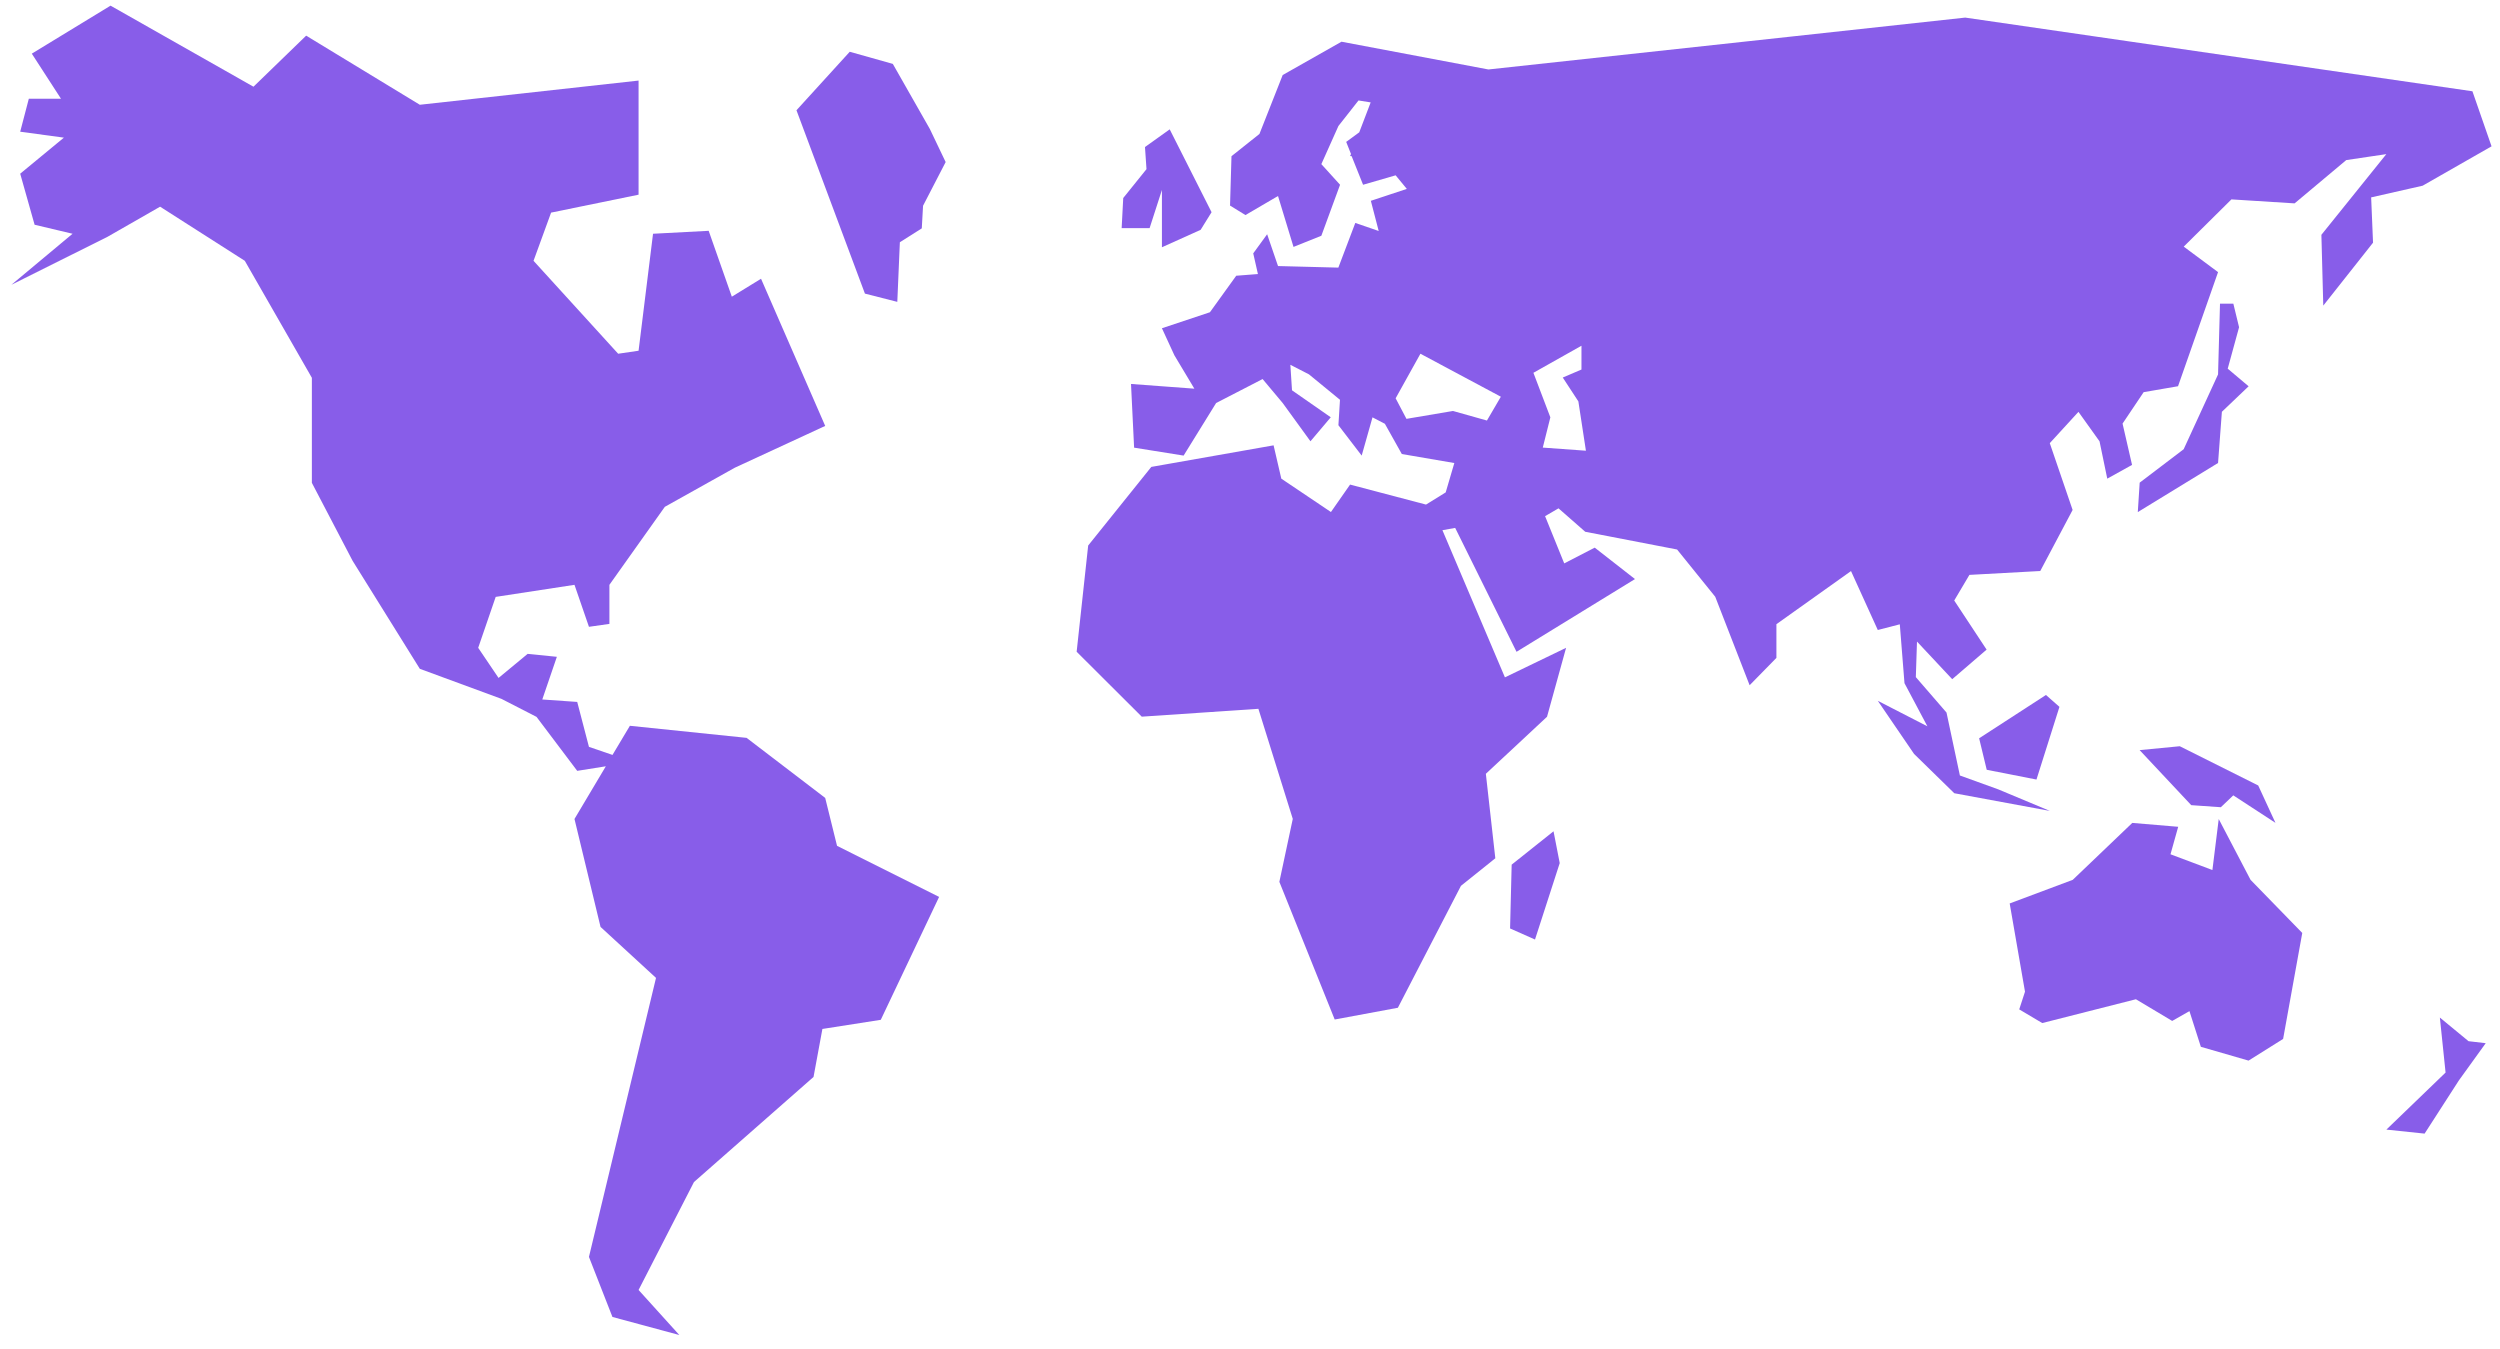 <?xml version="1.0" encoding="UTF-8"?> <svg xmlns="http://www.w3.org/2000/svg" width="126" height="68" viewBox="0 0 126 68" fill="none"> <g clip-path="url(#clip0_50_85)"> <path d="M41.59 40.215L37.628 37.188L31.746 36.58L30.87 38.048L29.683 37.642L29.092 35.377L27.331 35.254L28.066 33.103L26.593 32.955L25.127 34.168L24.101 32.65L24.983 30.083L28.954 29.475L29.683 31.591L30.714 31.444V29.475L33.507 25.544L37.034 23.573L41.59 21.466L38.356 14.049L36.884 14.953L35.717 11.633L32.913 11.781L32.184 17.677L31.155 17.828L26.89 13.145L27.775 10.716L32.184 9.812V4.061L21.159 5.28L15.43 1.797L12.775 4.37L5.571 0.285L1.603 2.704L3.073 4.975H1.453L1.018 6.638L3.22 6.937L1.018 8.754L1.744 11.327L3.657 11.781L0.574 14.354L5.424 11.932L8.069 10.417L12.338 13.145L15.718 19.041V24.335L17.772 28.266L21.159 33.708L25.274 35.223L27.04 36.13L29.092 38.851L30.534 38.621L28.954 41.276L30.267 46.716L33.063 49.286L29.683 63.348L30.867 66.375L34.238 67.285L32.184 65.014L34.976 59.575L41.002 54.278L41.449 51.859L44.391 51.399L47.331 45.204L42.187 42.631L41.59 40.215Z" fill="#885DE9"></path> <path d="M111.824 41.279L111.505 43.849L109.393 43.056L109.781 41.67L107.467 41.475L104.466 44.344L101.288 45.534L102.06 49.981L101.769 50.873L102.929 51.562L107.65 50.362L109.478 51.455L110.348 50.961L110.923 52.759L113.327 53.455L115.069 52.362L116.034 47.021L113.428 44.344L111.824 41.279Z" fill="#885DE9"></path> <path d="M100.131 38.797L102.638 39.289L103.796 35.626L103.116 35.027L99.748 37.21L100.131 38.797Z" fill="#885DE9"></path> <path d="M114.683 41.472L113.814 39.588L109.861 37.61L107.837 37.806L110.439 40.58L111.931 40.684L112.558 40.086L114.683 41.472Z" fill="#885DE9"></path> <path d="M112.561 15.306H111.888L111.79 18.871L110.057 22.641L107.84 24.326L107.745 25.809L111.79 23.334L111.983 20.754L113.33 19.469L112.277 18.581L112.849 16.493L112.561 15.306Z" fill="#885DE9"></path> <path d="M122.969 51.285L123.257 54.057L120.274 56.932L122.2 57.134L123.927 54.454L125.28 52.577L124.414 52.476L122.969 51.285Z" fill="#885DE9"></path> <path d="M58.561 9.574V12.462L60.512 11.583L61.063 10.695L58.953 6.519L57.707 7.41L57.783 8.525L56.611 9.98L56.531 11.498H57.94L58.561 9.574Z" fill="#885DE9"></path> <path d="M76.188 43.578L76.108 46.794L77.364 47.352L78.61 43.5L78.298 41.897L76.188 43.578Z" fill="#885DE9"></path> <path d="M77.756 22.559L78.138 21.034L77.284 18.789L79.706 17.425V18.625L78.763 19.028L79.55 20.231L79.93 22.716L77.756 22.559ZM74.942 21.195L73.23 20.713L70.885 21.11L70.34 20.074L71.589 17.828L75.643 19.995L74.942 21.195ZM122.102 9.359L125.574 7.375L124.61 4.6L99.047 0.887C99.047 0.887 83.558 2.578 75.015 3.501L67.612 2.102L64.648 3.781L63.476 6.751L62.067 7.872L61.994 10.361L62.771 10.839L64.412 9.879L65.193 12.445L66.596 11.882L67.539 9.312L66.596 8.272L67.456 6.351L68.469 5.063L69.082 5.161L68.506 6.669L67.848 7.151L68.09 7.762L68.044 7.863L68.123 7.872L68.699 9.312L70.34 8.836L70.903 9.52L69.091 10.121L69.486 11.642L68.307 11.236L67.453 13.488L64.412 13.409L63.864 11.806L63.163 12.77L63.399 13.812L62.306 13.897L60.98 15.737L58.561 16.543L59.189 17.907L60.196 19.589L57.003 19.352L57.159 22.562L59.654 22.962L61.292 20.313L63.635 19.104L64.648 20.313L66.047 22.241L67.07 21.031L65.117 19.671L65.034 18.386L65.971 18.867L67.535 20.149L67.456 21.431L68.629 22.962L69.174 21.034L69.798 21.359L70.652 22.883L73.298 23.337L72.863 24.817L71.871 25.431L68.044 24.423L67.079 25.806L64.578 24.124L64.189 22.445L58.026 23.532L54.844 27.494L54.263 32.848L57.545 36.12L63.423 35.724L65.156 41.273L64.48 44.445L67.269 51.383L70.453 50.791L73.632 44.646L75.364 43.257L74.887 38.999L77.97 36.124L78.931 32.65L75.848 34.139L72.698 26.722L73.341 26.606L76.433 32.851L82.403 29.185L80.374 27.601L78.837 28.395L77.872 26.014L78.549 25.62L79.896 26.801L84.525 27.695L86.448 30.077L88.181 34.536L89.531 33.157V31.459L93.291 28.782L94.641 31.752L95.75 31.465L95.986 34.432L97.14 36.606L94.641 35.321L96.469 37.998L98.496 39.979L103.312 40.87L100.71 39.783L98.778 39.084L98.104 35.913L96.558 34.127L96.616 32.335L98.392 34.231L100.125 32.741L98.493 30.266L99.258 28.974L102.829 28.779L104.46 25.702L103.309 22.335L104.754 20.757L105.817 22.244L106.206 24.124L107.455 23.431L106.977 21.349L108.04 19.765L109.773 19.466L111.79 13.715L110.06 12.43L112.464 10.049L115.648 10.25L118.251 8.068L120.271 7.768L116.998 11.835L117.093 15.403L119.601 12.231L119.506 9.948L122.102 9.359Z" fill="#885DE9"></path> <path d="M44.998 3.22L42.827 2.609L40.142 5.557L43.592 14.798L45.224 15.214L45.353 12.209L46.458 11.51L46.522 10.37L47.661 8.168L46.865 6.502L44.998 3.22Z" fill="#885DE9"></path> </g> <defs> <clipPath id="clip0_50_85"> <rect width="125" height="67" fill="white" transform="translate(0.574 0.285)"></rect> </clipPath> </defs> </svg> 